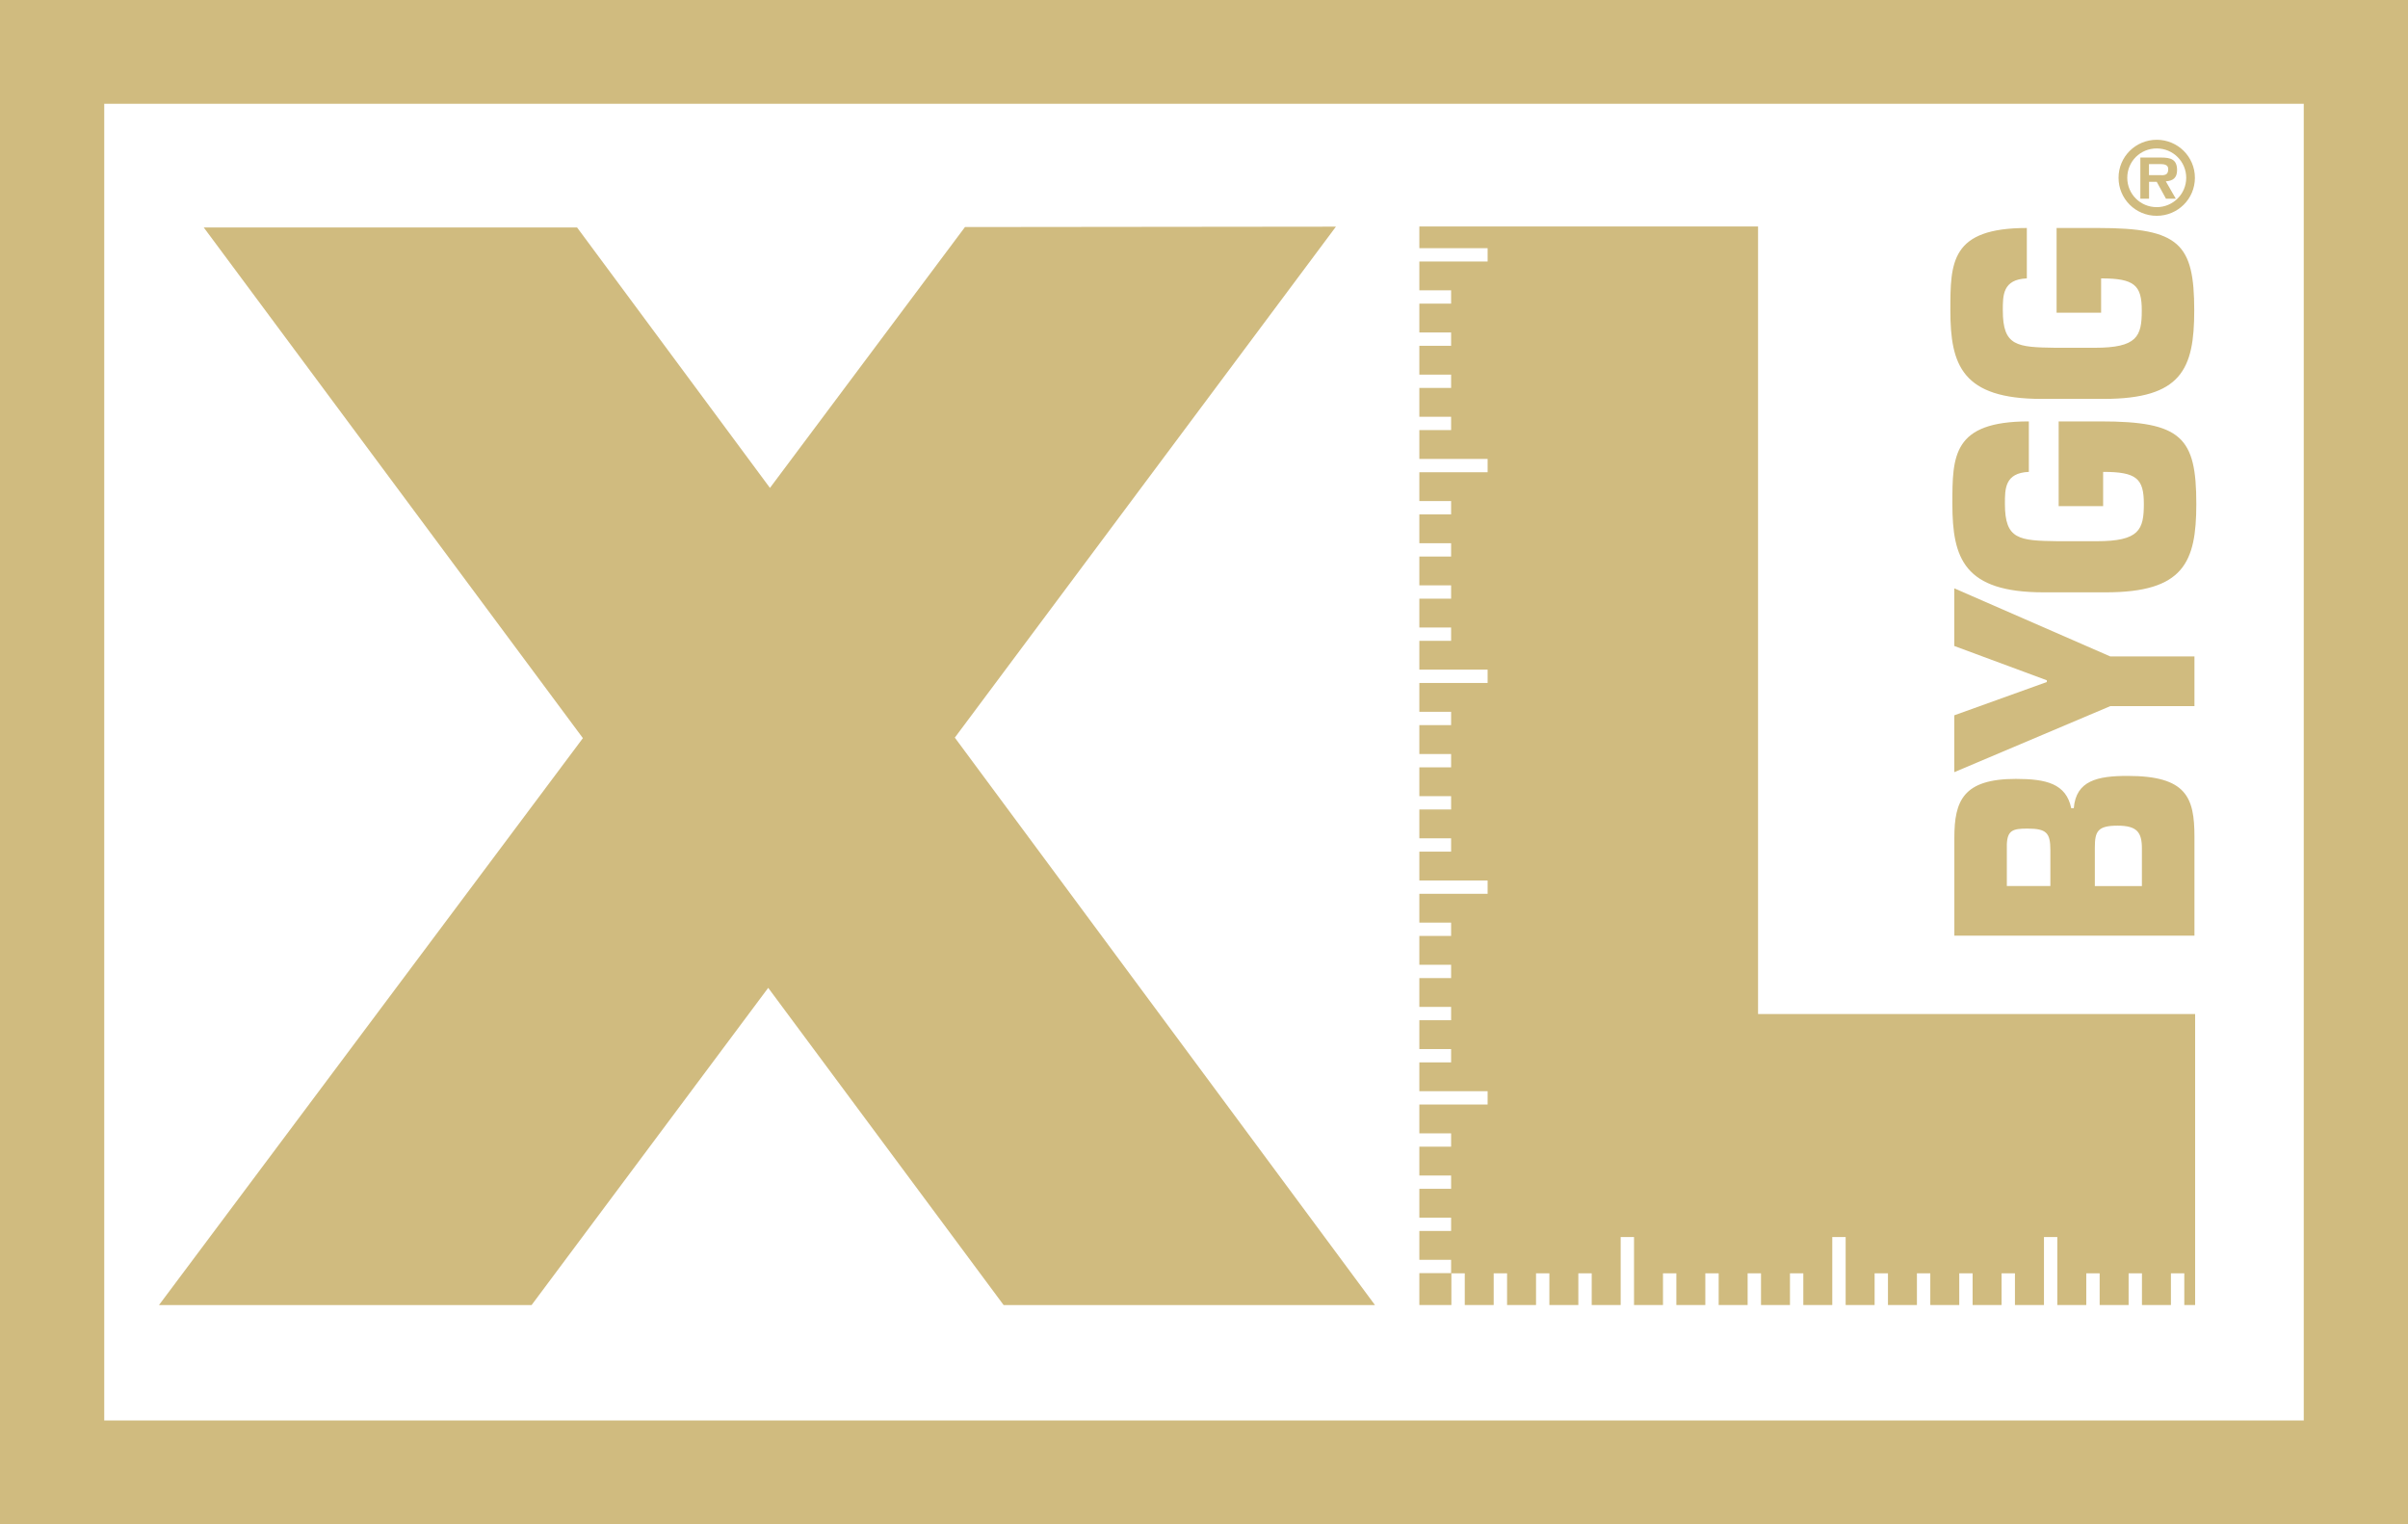<svg xmlns="http://www.w3.org/2000/svg" height="100%" viewBox="0 0 79 50" fill="none" class="h_48s bg_ink.default byggtorget:max-w_[120px] byggtorget:xsCustom:max-w_[none] default:max-w_[none]"><path d="M0 0V50H79V0H0ZM75.58 46.595C72.389 46.595 6.611 46.595 3.42 46.595C3.42 43.554 3.42 6.445 3.42 3.405C6.611 3.405 72.389 3.405 75.58 3.405C75.58 6.445 75.58 43.554 75.58 46.595Z" fill="#D0BB7F"></path><path d="M45.109 42.809L31.325 24.196L43.828 7.435L31.658 7.448L25.26 16.005L18.932 7.461H18.921H6.684L19.123 24.213L5.216 42.809H17.44L25.203 32.404L32.926 42.809H45.109Z" fill="#D0BB7F"></path><path d="M69.504 5.832C69.504 5.14 70.064 4.585 70.757 4.585C71.448 4.585 72.009 5.142 72.009 5.832C72.009 6.524 71.448 7.079 70.757 7.079C70.064 7.081 69.504 6.524 69.504 5.832ZM71.724 5.832C71.724 5.297 71.288 4.869 70.757 4.869C70.217 4.869 69.79 5.297 69.79 5.832C69.79 6.365 70.217 6.795 70.757 6.795C71.288 6.795 71.724 6.367 71.724 5.832ZM71.382 6.518H71.06L70.757 5.965H70.505V6.518H70.219V5.168H70.897C71.209 5.168 71.424 5.223 71.424 5.581C71.424 5.83 71.294 5.933 71.055 5.948L71.382 6.518ZM70.902 5.747C71.053 5.751 71.134 5.714 71.134 5.544C71.134 5.382 70.963 5.382 70.831 5.382H70.502V5.745H70.902V5.747Z" fill="#D0BB7F"></path><path d="M64.117 30.692V27.481C64.117 26.267 64.409 25.55 66.133 25.55C67.131 25.55 67.783 25.703 67.952 26.512H68.035C68.109 25.605 68.811 25.452 69.801 25.452C71.731 25.452 71.994 26.153 71.994 27.448V30.692H64.117ZM67.267 29.063V27.887C67.267 27.317 67.14 27.18 66.51 27.18C66.037 27.18 65.859 27.237 65.839 27.693V29.063H67.267ZM70.27 29.063V27.833C70.27 27.302 70.112 27.084 69.472 27.084C68.82 27.084 68.726 27.269 68.726 27.8V29.065H70.27V29.063Z" fill="#D0BB7F"></path><path d="M69.233 21.533H71.994V23.163H69.233L64.115 25.329V23.464L67.151 22.372V22.315L64.115 21.19V19.299L69.233 21.533Z" fill="#D0BB7F"></path><path d="M66.563 15.479C65.767 15.512 65.776 16.042 65.776 16.529C65.776 17.702 66.236 17.735 67.508 17.753H68.789C70.184 17.753 70.334 17.377 70.334 16.529C70.334 15.697 70.092 15.479 68.998 15.479V16.602H67.539V13.823H68.914C71.573 13.823 72.055 14.345 72.055 16.529C72.055 18.454 71.636 19.43 69.083 19.43H67.046C64.44 19.43 64.052 18.323 64.052 16.529C64.052 14.948 64.06 13.823 66.561 13.823V15.479H66.563Z" fill="#D0BB7F"></path><path d="M66.495 9.132C65.697 9.165 65.707 9.695 65.707 10.185C65.707 11.358 66.168 11.39 67.438 11.408H68.721C70.116 11.408 70.266 11.034 70.266 10.185C70.266 9.353 70.024 9.132 68.932 9.132V10.257H67.471V7.479H68.849C71.505 7.479 71.987 8.001 71.987 10.185C71.987 12.107 71.568 13.085 69.015 13.085H66.978C64.374 13.085 63.986 11.978 63.986 10.185C63.986 8.603 63.994 7.479 66.495 7.479V9.132Z" fill="#D0BB7F"></path><path d="M57.677 33.263V7.429H46.565V8.141H48.805V8.578H46.565V9.523H47.607V9.96H46.565V10.906H47.607V11.343H46.565V12.289H47.607V12.725H46.565V13.671H47.607V14.108H46.565V15.054H48.805V15.491H46.565V16.436H47.607V16.873H46.565V17.819H47.607V18.256H46.565V19.201H47.607V19.638H46.565V20.584H47.607V21.021H46.565V21.966H48.805V22.403H46.565V23.349H47.607V23.786H46.565V24.734H47.607V25.171H46.565V26.116H47.607V26.553H46.565V27.499H47.607V27.936H46.565V28.882H48.805V29.319H46.565V30.264H47.607V30.701H46.565V31.647H47.607V32.084H46.565V33.029H47.607V33.466H46.565V34.412H47.607V34.849H46.565V35.794H48.805V36.231H46.565V37.177H47.607V37.614H46.565V38.56H47.607V38.996H46.565V39.942H47.607V40.379H46.565V41.325H47.607V41.762H46.565V42.808H47.616V41.768H48.055V42.808H49.004V41.768H49.443V42.808H50.393V41.768H50.831V42.808H51.781V41.768H52.22V42.808H53.17V40.578H53.608V42.808H54.558V41.768H54.997V42.808H55.947V41.768H56.385V42.808H57.335V41.768H57.774V42.808H58.724V41.768H59.162V42.808H60.112V40.578H60.551V42.808H61.501V41.768H61.939V42.808H62.889V41.768H63.328V42.808H64.278V41.768H64.716V42.808H65.666V41.768H66.105V42.808H67.057V40.578H67.495V42.808H68.445V41.768H68.884V42.808H69.834V41.768H70.272V42.808H71.222V41.768H71.661V42.808H72.016V33.263H57.677Z" fill="#D0BB7F"></path></svg>